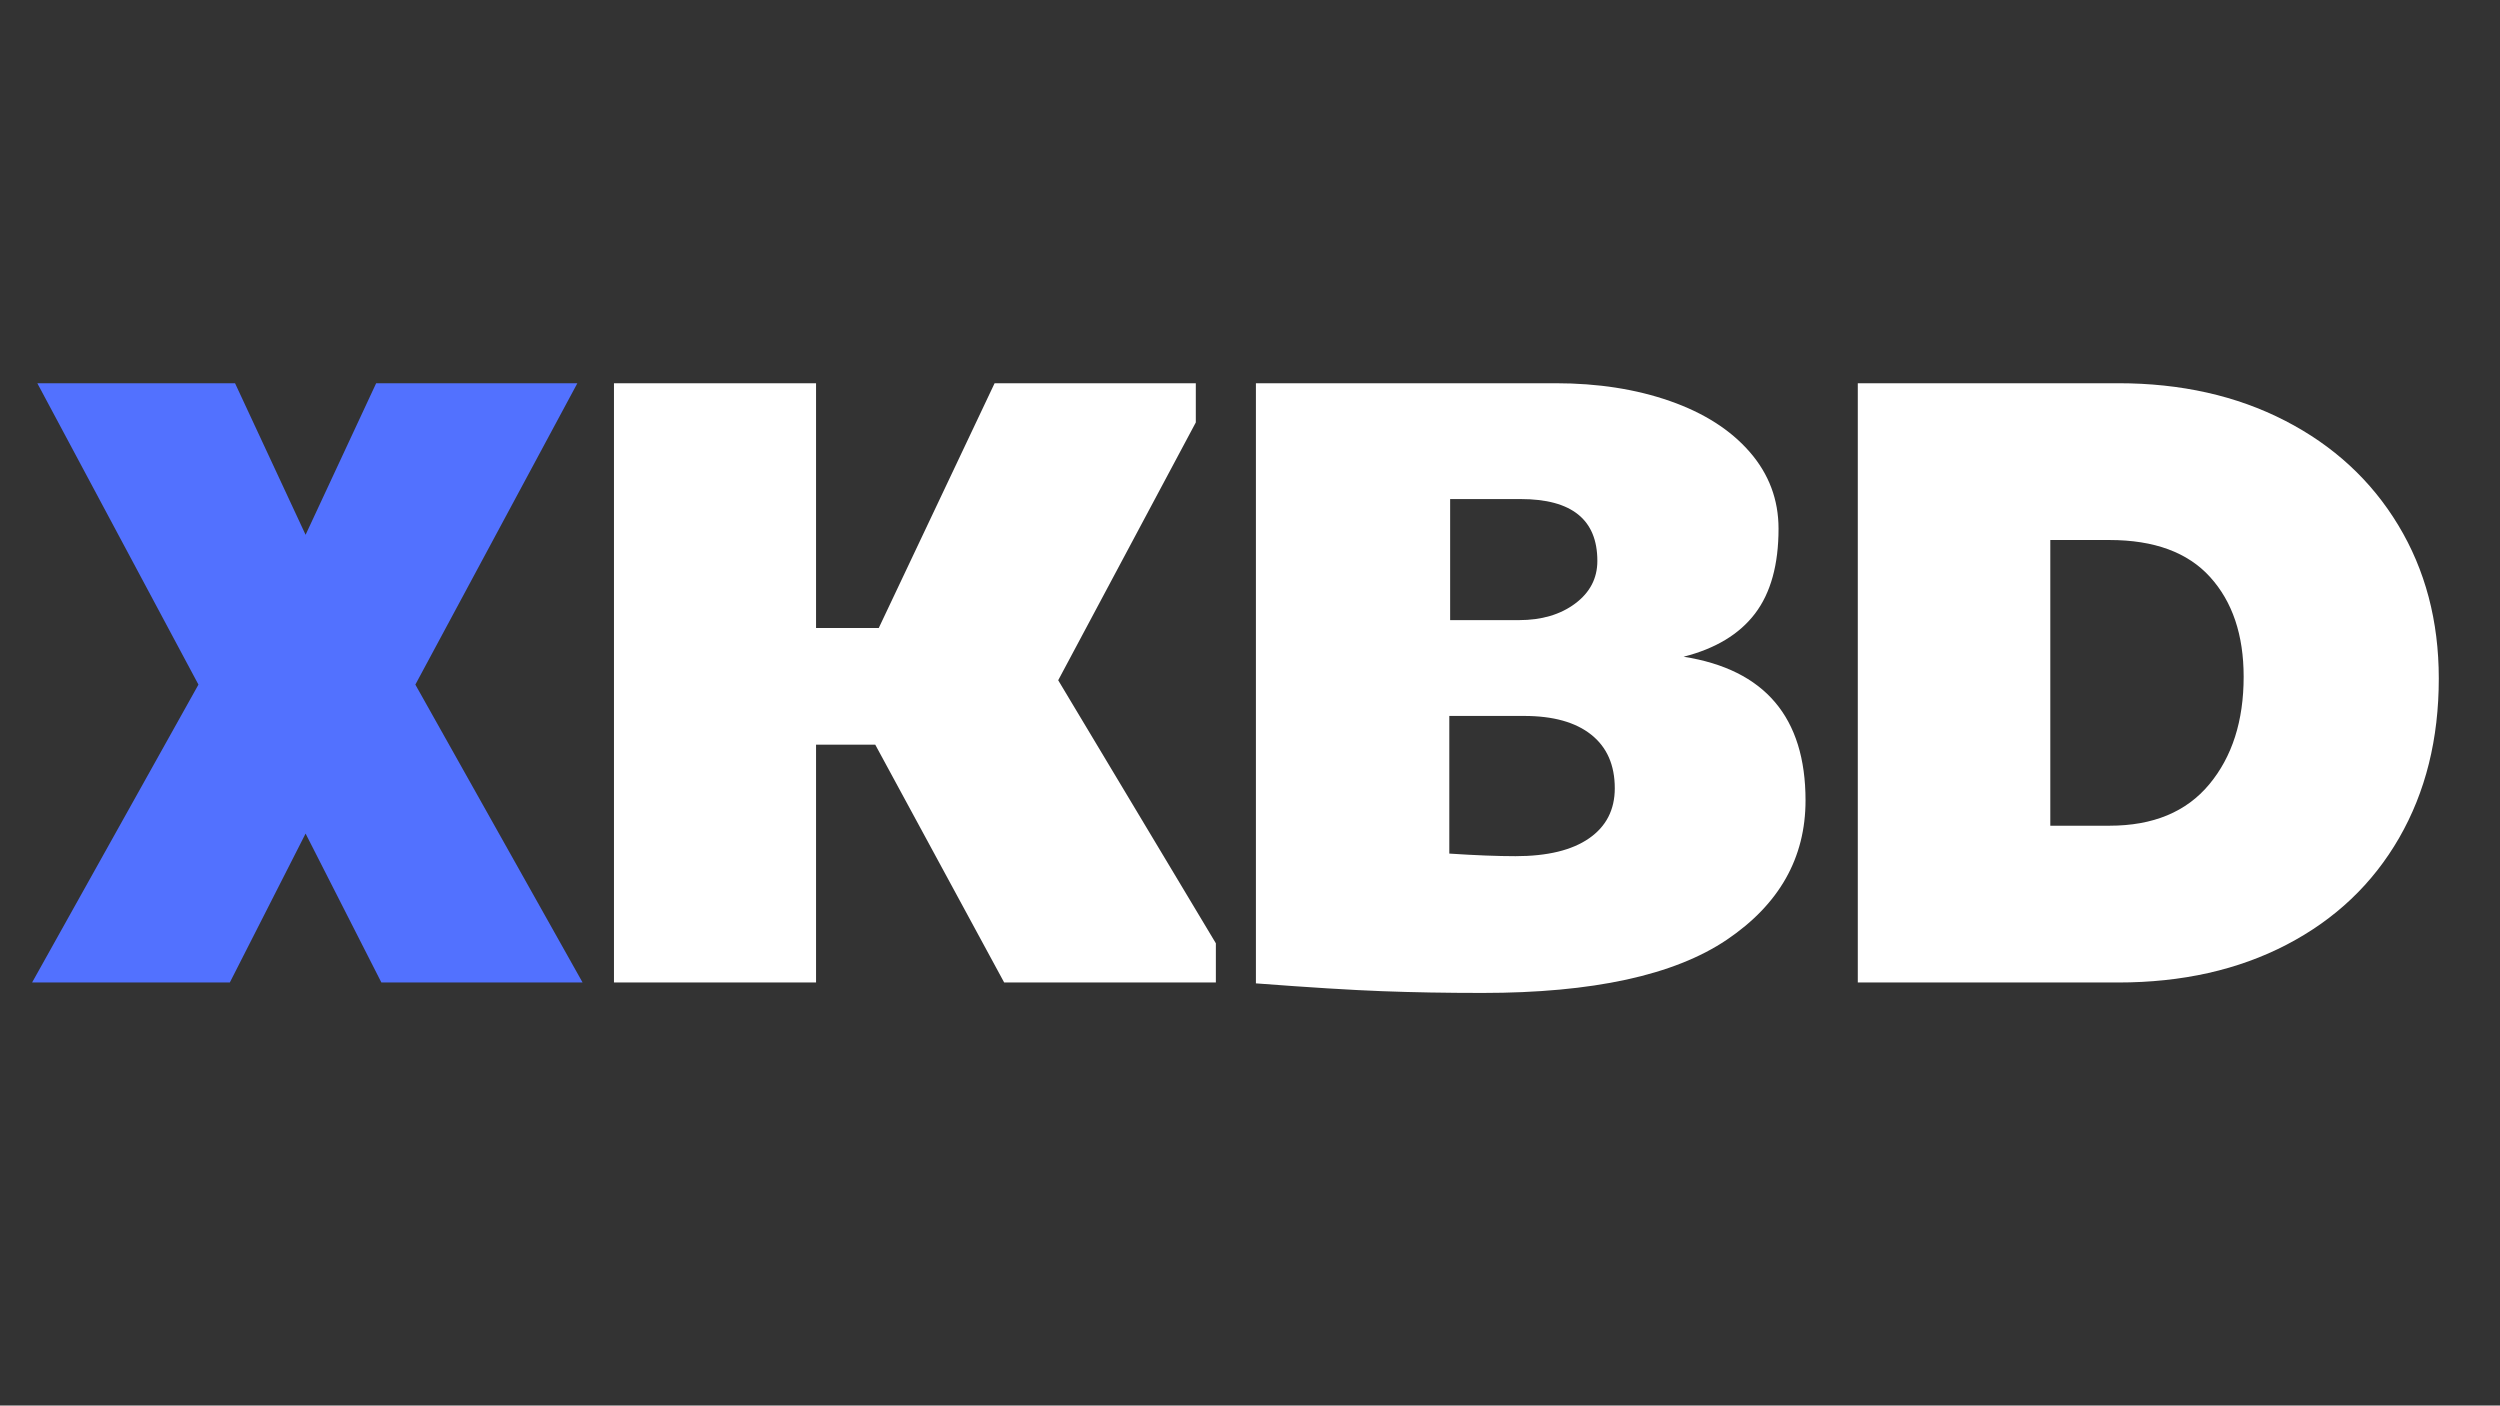 <svg xmlns="http://www.w3.org/2000/svg" xmlns:xlink="http://www.w3.org/1999/xlink" width="1366" zoomAndPan="magnify" viewBox="0 0 1024.5 576" height="768" preserveAspectRatio="xMidYMid meet" version="1.0"><rect x="0" y="0" width="1024.5" height="576" fill="#333333" stroke="none"/><defs><g/></defs><g fill="#5271ff" fill-opacity="1"><g transform="translate(13.151, 402.627)"><g><path d="M 68.172 -122.078 L 2.141 -245.578 L 83.172 -245.578 L 112.078 -183.469 L 141 -245.578 L 223.453 -245.578 L 157.062 -122.078 L 225.594 0 L 143.141 0 L 112.078 -61.031 L 81.031 0 L 0 0 Z M 68.172 -122.078 "/></g></g></g><g fill="#ffffff" fill-opacity="1"><g transform="translate(228.401, 402.627)"><g><path d="M 23.203 -245.578 L 106.016 -245.578 L 106.016 -145.281 L 131.719 -145.281 L 179.188 -245.578 L 261.641 -245.578 L 261.641 -229.516 L 205.25 -123.859 L 269.859 -16.062 L 269.859 0 L 183.109 0 L 130.281 -97.453 L 106.016 -97.453 L 106.016 0 L 23.203 0 Z M 23.203 -245.578 "/></g></g></g><g fill="#ffffff" fill-opacity="1"><g transform="translate(491.471, 402.627)"><g><path d="M 116.016 4.281 C 101.254 4.281 87.566 4.039 74.953 3.562 C 62.348 3.094 45.098 2.023 23.203 0.359 L 23.203 -245.578 L 146 -245.578 C 163.363 -245.578 179.004 -243.141 192.922 -238.266 C 206.848 -233.391 217.738 -226.426 225.594 -217.375 C 233.445 -208.332 237.375 -197.863 237.375 -185.969 C 237.375 -171.219 234.16 -159.617 227.734 -151.172 C 221.305 -142.723 211.551 -136.832 198.469 -133.5 C 231.781 -128.258 248.438 -108.629 248.438 -74.609 C 248.438 -51.047 237.664 -32.004 216.125 -17.484 C 194.594 -2.973 161.223 4.281 116.016 4.281 Z M 131 -148.5 C 140.281 -148.5 147.953 -150.758 154.016 -155.281 C 160.086 -159.801 163.125 -165.629 163.125 -172.766 C 163.125 -189.66 152.656 -198.109 131.719 -198.109 L 102.797 -198.109 L 102.797 -148.5 Z M 129.578 -51.766 C 142.66 -51.766 152.711 -54.203 159.734 -59.078 C 166.754 -63.953 170.266 -70.789 170.266 -79.594 C 170.266 -89.113 167.051 -96.43 160.625 -101.547 C 154.195 -106.672 145.035 -109.234 133.141 -109.234 L 102.453 -109.234 L 102.453 -52.828 C 113.16 -52.117 122.203 -51.766 129.578 -51.766 Z M 129.578 -51.766 "/></g></g></g><g fill="#ffffff" fill-opacity="1"><g transform="translate(738.121, 402.627)"><g><path d="M 23.203 -245.578 L 129.938 -245.578 C 155.633 -245.578 178.414 -240.461 198.281 -230.234 C 218.156 -220.004 233.625 -205.727 244.688 -187.406 C 255.758 -169.082 261.297 -148.141 261.297 -124.578 C 261.297 -99.828 255.879 -78.051 245.047 -59.25 C 234.223 -40.457 218.875 -25.883 199 -15.531 C 179.133 -5.176 156.113 0 129.938 0 L 23.203 0 Z M 126.359 -64.25 C 144.211 -64.25 157.836 -69.898 167.234 -81.203 C 176.629 -92.504 181.328 -107.203 181.328 -125.297 C 181.328 -142.422 176.742 -156.039 167.578 -166.156 C 158.422 -176.27 144.68 -181.328 126.359 -181.328 L 102.094 -181.328 L 102.094 -64.25 Z M 126.359 -64.25 "/></g></g></g></svg>